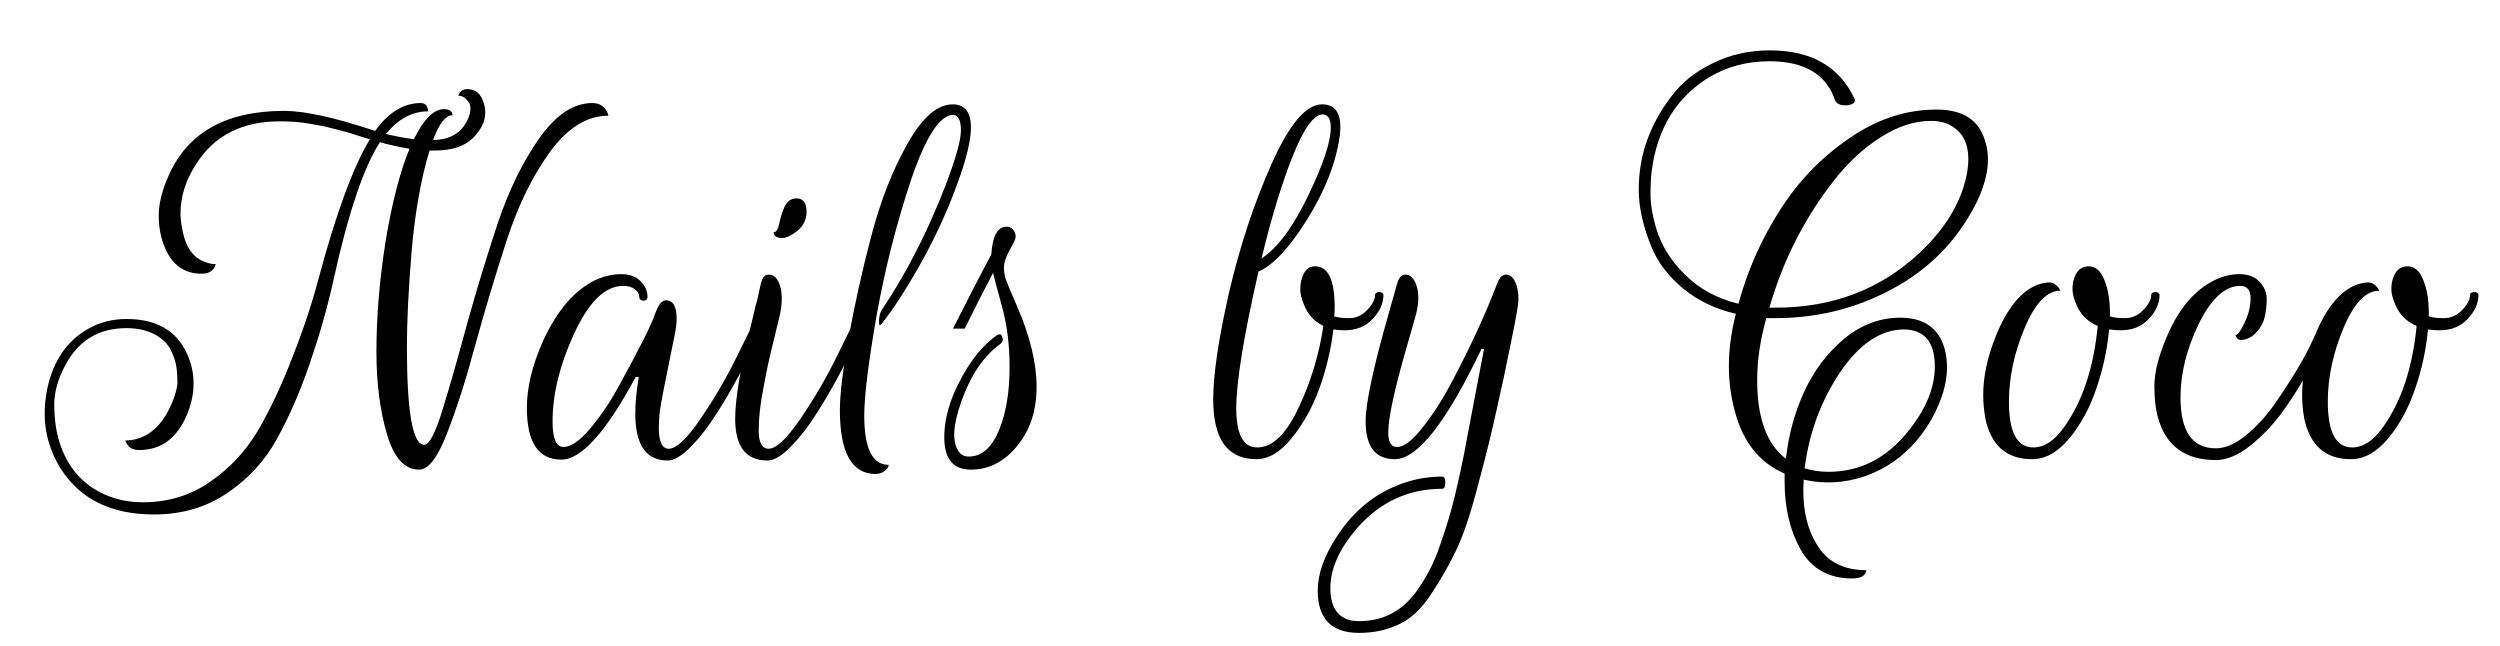 <svg width="147" height="38" viewBox="0 0 147 38" fill="none" xmlns="http://www.w3.org/2000/svg">
<path d="M9.846 10.488C10.938 7.843 13.225 6.52 16.707 6.52C17.919 6.52 19.702 6.913 22.057 7.698C22.842 6.605 23.738 6.059 24.745 6.059C24.882 6.059 24.984 6.102 25.052 6.187C25.121 6.273 25.163 6.392 25.18 6.546C24.242 6.546 23.414 6.989 22.697 7.877C23.243 8.013 23.789 8.116 24.336 8.184C24.916 7.006 25.505 6.418 26.102 6.418C26.375 6.418 26.537 6.503 26.588 6.674L26.614 6.776C26.204 6.776 25.82 7.262 25.462 8.235C26.452 8.218 27.126 7.826 27.484 7.058C27.604 6.819 27.664 6.597 27.664 6.392C27.664 6.17 27.587 5.991 27.433 5.854C27.297 5.701 27.134 5.624 26.947 5.624C27.032 5.368 27.211 5.24 27.484 5.24C27.979 5.24 28.304 5.53 28.457 6.11C28.508 6.281 28.534 6.452 28.534 6.622C28.534 7.134 28.287 7.638 27.792 8.133C27.297 8.611 26.554 8.85 25.564 8.85H25.257C24.762 10.471 24.412 12.425 24.208 14.712C24.02 16.982 23.926 18.876 23.926 20.395C23.926 24.235 24.267 26.155 24.95 26.155C25.24 26.155 25.599 25.464 26.025 24.082C26.452 22.699 26.93 21.027 27.459 19.064C28.005 17.101 28.602 15.139 29.251 13.176C29.916 11.196 30.736 9.515 31.708 8.133C32.681 6.75 33.722 6.059 34.832 6.059C35.071 6.059 35.267 6.119 35.42 6.238C35.591 6.358 35.711 6.546 35.779 6.802C34.516 6.802 33.364 7.518 32.323 8.952C31.299 10.368 30.454 12.101 29.788 14.149C29.123 16.197 28.508 18.245 27.945 20.293C27.399 22.324 26.844 24.056 26.281 25.49C25.735 26.906 25.189 27.614 24.643 27.614C23.789 27.614 23.158 26.915 22.748 25.515C22.339 24.116 22.134 22.512 22.134 20.702C22.134 18.62 22.313 16.453 22.672 14.2C23.047 11.93 23.516 10.113 24.08 8.747C23.465 8.645 22.885 8.517 22.339 8.363C21.383 9.831 20.47 12.544 19.6 16.504C19.258 18.057 18.797 19.678 18.217 21.368C17.637 23.058 16.988 24.542 16.272 25.822C15.572 27.102 14.599 28.16 13.353 28.997C12.124 29.833 10.691 30.251 9.052 30.251C6.544 30.251 4.717 29.355 3.574 27.563C2.942 26.556 2.627 25.473 2.627 24.312C2.627 23.834 2.678 23.348 2.78 22.853C3.139 21.197 3.949 20.02 5.212 19.32C5.878 18.945 6.62 18.757 7.44 18.757C9.197 18.757 10.384 19.439 10.998 20.805C11.254 21.368 11.382 21.948 11.382 22.546C11.382 23.126 11.262 23.715 11.024 24.312C10.443 25.746 9.496 26.462 8.182 26.462C7.977 26.462 7.806 26.42 7.67 26.334C7.533 26.232 7.431 26.087 7.363 25.899C7.824 25.899 8.259 25.78 8.668 25.541C9.351 25.131 9.88 24.389 10.256 23.314C10.375 22.955 10.435 22.665 10.435 22.443C10.435 22.204 10.418 21.94 10.384 21.65C10.349 21.342 10.239 20.992 10.051 20.6C9.863 20.207 9.539 19.892 9.078 19.653C8.617 19.414 8.071 19.294 7.44 19.294C5.818 19.294 4.624 20.011 3.856 21.445C3.412 22.264 3.19 23.041 3.19 23.774C3.19 24.508 3.267 25.165 3.42 25.746C3.864 27.367 4.794 28.485 6.211 29.099C6.876 29.389 7.61 29.534 8.412 29.534C9.88 29.534 11.194 29.133 12.355 28.331C13.515 27.529 14.454 26.522 15.171 25.31C15.888 24.082 16.562 22.648 17.193 21.01C17.842 19.371 18.362 17.801 18.755 16.299C19.779 12.493 20.777 9.788 21.75 8.184C21.665 8.167 21.434 8.099 21.059 7.979C20.7 7.86 20.453 7.783 20.316 7.749C20.197 7.715 19.966 7.655 19.625 7.57C19.301 7.484 19.045 7.425 18.857 7.39C18.669 7.356 18.43 7.314 18.14 7.262C17.628 7.177 17.065 7.134 16.451 7.134C14.232 7.134 12.594 7.971 11.536 9.643C10.921 10.582 10.614 11.555 10.614 12.562C10.614 12.852 10.648 13.15 10.716 13.458C10.904 14.567 11.399 15.232 12.201 15.454C12.355 15.506 12.517 15.531 12.688 15.531C12.585 15.907 12.304 16.094 11.843 16.094C10.802 16.094 10.068 15.54 9.641 14.43C9.436 13.901 9.334 13.312 9.334 12.664C9.334 12.015 9.505 11.29 9.846 10.488ZM33.003 27.026C31.654 27.026 30.98 26.01 30.98 23.979C30.98 22.802 31.288 21.513 31.902 20.114C32.755 18.219 33.839 16.982 35.153 16.402C35.614 16.214 36.075 16.12 36.536 16.12C37.014 16.12 37.389 16.256 37.662 16.53C37.935 16.803 38.072 17.11 38.072 17.451C38.072 17.605 37.986 17.682 37.816 17.682C37.662 17.665 37.585 17.579 37.585 17.426C37.585 17.272 37.5 17.136 37.329 17.016C37.176 16.88 36.945 16.811 36.638 16.811C35.563 16.811 34.59 17.776 33.72 19.704C32.9 21.496 32.491 23.194 32.491 24.798C32.491 25.788 32.704 26.283 33.131 26.283C33.575 26.283 34.104 25.916 34.718 25.182C35.349 24.431 35.93 23.561 36.459 22.571C37.602 20.489 38.276 19.149 38.481 18.552C38.686 17.955 38.908 17.656 39.147 17.656C39.574 17.656 39.787 18.014 39.787 18.731C39.787 18.953 39.761 19.209 39.71 19.499C39.147 22.23 38.84 23.808 38.788 24.235C38.754 24.662 38.737 24.969 38.737 25.157C38.737 25.976 38.934 26.386 39.326 26.386C39.77 26.386 40.393 25.797 41.195 24.619C41.997 23.442 42.688 22.264 43.268 21.086L44.139 19.32H44.83C44.728 19.525 44.591 19.806 44.42 20.165C44.267 20.506 43.951 21.129 43.473 22.034C42.995 22.921 42.535 23.706 42.091 24.389C41.664 25.072 41.178 25.694 40.632 26.258C40.102 26.804 39.642 27.077 39.249 27.077C37.986 27.077 37.355 26.155 37.355 24.312C37.355 23.698 37.423 22.981 37.56 22.162H37.38C35.64 25.404 34.18 27.026 33.003 27.026ZM46.838 11.666C47.23 11.666 47.426 11.93 47.426 12.459C47.426 12.988 47.17 13.415 46.658 13.739C46.403 13.91 46.181 13.995 45.993 13.995C45.72 13.995 45.558 13.91 45.507 13.739L45.481 13.662C45.635 13.662 45.745 13.5 45.814 13.176C45.882 12.835 45.984 12.502 46.121 12.178C46.275 11.836 46.513 11.666 46.838 11.666ZM45.199 26.386C45.643 26.386 46.266 25.797 47.068 24.619C47.87 23.442 48.561 22.264 49.142 21.086L50.012 19.32H50.703C50.601 19.525 50.464 19.806 50.294 20.165C50.14 20.506 49.824 21.129 49.346 22.034C48.869 22.921 48.408 23.706 47.964 24.389C47.537 25.072 47.051 25.694 46.505 26.258C45.976 26.804 45.515 27.077 45.123 27.077C43.86 27.077 43.228 26.258 43.228 24.619C43.228 23.39 43.578 21.394 44.278 18.629C44.346 18.339 44.397 18.117 44.431 17.963C44.483 17.81 44.534 17.613 44.585 17.374C44.636 17.118 44.687 16.888 44.739 16.683C44.824 16.325 44.977 16.146 45.199 16.146C45.507 16.146 45.728 16.367 45.865 16.811C45.933 17.016 45.967 17.264 45.967 17.554C45.967 17.844 45.933 18.151 45.865 18.475C45.797 18.782 45.686 19.243 45.532 19.858C45.379 20.472 45.259 20.976 45.174 21.368C45.088 21.761 44.995 22.238 44.892 22.802C44.704 23.74 44.611 24.576 44.611 25.31C44.611 26.027 44.807 26.386 45.199 26.386ZM55.58 10.949C56.194 9.345 56.502 8.252 56.502 7.672C56.502 7.092 56.356 6.785 56.066 6.75C55.264 6.75 54.428 8.039 53.557 10.616C52.704 13.176 52.03 15.838 51.535 18.603C51.057 21.351 50.818 23.297 50.818 24.44C50.818 26.369 51.296 27.333 52.252 27.333C52.252 27.452 52.175 27.572 52.022 27.691C51.868 27.811 51.689 27.87 51.484 27.87C50.084 27.87 49.385 26.616 49.385 24.107C49.385 23.186 49.555 21.778 49.897 19.883C50.238 17.972 50.682 15.975 51.228 13.893C51.774 11.811 52.482 10.002 53.353 8.466C54.223 6.913 55.111 6.136 56.015 6.136C56.732 6.136 57.09 6.588 57.09 7.493C57.09 8.175 56.877 9.131 56.45 10.36C55.631 12.749 54.453 15.139 52.917 17.528C52.508 18.16 52.141 18.672 51.817 19.064C51.731 19.166 51.689 19.132 51.689 18.962C51.672 18.637 51.748 18.356 51.919 18.117C53.319 16.018 54.539 13.628 55.58 10.949ZM59.185 13.33H59.236C59.39 13.347 59.509 13.415 59.594 13.534C59.68 13.654 59.722 13.782 59.722 13.918C59.722 14.038 59.603 14.302 59.364 14.712C59.142 15.122 59.031 15.454 59.031 15.71C59.031 15.949 59.065 16.18 59.134 16.402C59.202 16.606 59.415 17.118 59.774 17.938C60.559 19.73 60.951 21.334 60.951 22.75C60.951 24.15 60.567 25.31 59.799 26.232C59.048 27.154 58.144 27.614 57.086 27.614C56.044 27.614 55.524 26.983 55.524 25.72C55.524 24.44 55.976 23.075 56.881 21.624C57.41 20.788 57.982 20.156 58.596 19.73C58.767 19.61 58.878 19.636 58.929 19.806C58.997 19.977 58.963 20.114 58.826 20.216C57.837 20.933 57.069 22.068 56.522 23.621C56.028 25.02 55.976 25.993 56.369 26.539C56.505 26.744 56.702 26.846 56.958 26.846C57.709 26.846 58.297 26.343 58.724 25.336C59.151 24.329 59.364 23.075 59.364 21.573C59.364 20.276 59.21 19.073 58.903 17.963C58.596 16.854 58.425 16.214 58.391 16.043C57.879 17.016 57.325 18.108 56.727 19.32H56.036C57.009 17.392 57.76 15.941 58.289 14.968C58.357 13.876 58.656 13.33 59.185 13.33ZM77.327 15.659C78.095 15.659 78.479 16.461 78.479 18.066C78.479 18.236 78.47 18.416 78.453 18.603C78.658 18.672 78.957 18.706 79.349 18.706C79.742 18.706 80.092 18.544 80.399 18.219C80.706 17.895 80.86 17.596 80.86 17.323C80.86 17.255 80.902 17.212 80.988 17.195C81.073 17.161 81.15 17.161 81.218 17.195C81.303 17.229 81.346 17.28 81.346 17.349C81.346 17.844 81.133 18.313 80.706 18.757C80.296 19.201 79.742 19.422 79.042 19.422C78.854 19.422 78.641 19.405 78.402 19.371C78.266 20.532 77.993 21.684 77.583 22.827C77.173 23.954 76.627 24.935 75.945 25.771C75.279 26.59 74.588 27 73.871 27C72.181 27 71.337 25.831 71.337 23.493C71.337 22.042 71.644 19.96 72.258 17.246C72.89 14.516 73.726 11.981 74.767 9.643C75.808 7.305 76.798 6.136 77.737 6.136C78.453 6.136 78.812 6.58 78.812 7.467C78.812 7.774 78.769 8.133 78.684 8.542C78.359 10.164 77.609 11.836 76.431 13.56C75.543 14.857 74.733 15.659 73.999 15.966C73.129 19.772 72.693 22.452 72.693 24.005C72.693 25.541 73.103 26.309 73.922 26.309C74.81 26.309 75.612 25.549 76.329 24.03C77.062 22.512 77.557 20.89 77.813 19.166C77.267 18.893 76.883 18.467 76.661 17.886C76.525 17.545 76.457 17.255 76.457 17.016C76.457 16.76 76.491 16.538 76.559 16.35C76.695 15.89 76.951 15.659 77.327 15.659ZM78.249 7.518C78.249 7.006 78.095 6.742 77.788 6.725C77.259 6.725 76.67 7.535 76.021 9.157C75.373 10.778 74.758 12.792 74.178 15.198C75.117 14.584 76.03 13.355 76.917 11.512C77.805 9.669 78.249 8.338 78.249 7.518ZM79.915 37.214C78.294 37.214 77.483 36.387 77.483 34.731C77.483 33.758 77.85 32.709 78.584 31.582C79.642 29.927 81.058 28.835 82.833 28.306C83.465 28.118 84.122 28.024 84.805 28.024C84.924 28.024 84.984 28.143 84.984 28.382C84.984 28.621 84.924 28.741 84.805 28.741C82.791 28.741 81.101 29.534 79.736 31.122C78.729 32.316 78.225 33.468 78.225 34.578C78.225 35.687 78.652 36.327 79.505 36.498L79.915 36.523C81.331 36.523 82.466 35.926 83.32 34.731C83.917 33.878 84.361 33.008 84.651 32.12C84.958 31.25 85.18 30.55 85.317 30.021C85.47 29.492 85.641 28.792 85.829 27.922C86.016 27.068 86.161 26.343 86.264 25.746C86.383 25.148 86.545 24.295 86.75 23.186C86.972 22.059 87.143 21.172 87.262 20.523H87.109C85.043 24.841 83.345 27 82.014 27C80.871 27 80.299 26.258 80.299 24.773C80.299 23.698 80.76 21.556 81.681 18.347C81.886 17.613 82.04 17.067 82.142 16.709C82.245 16.333 82.407 16.146 82.629 16.146C82.936 16.146 83.158 16.367 83.294 16.811C83.362 16.999 83.397 17.238 83.397 17.528C83.397 17.801 83.354 18.108 83.269 18.45C83.183 18.774 83.004 19.405 82.731 20.344C81.997 22.87 81.63 24.568 81.63 25.438C81.63 26.002 81.801 26.283 82.142 26.283C82.552 26.283 83.055 25.899 83.653 25.131C84.267 24.363 84.864 23.424 85.445 22.315C86.503 20.301 87.365 18.424 88.03 16.683C88.167 16.325 88.337 16.146 88.542 16.146C88.832 16.146 89.046 16.367 89.182 16.811C89.25 17.05 89.284 17.315 89.284 17.605C89.284 17.895 89.139 18.731 88.849 20.114C88.576 21.496 88.295 22.819 88.004 24.082C87.731 25.345 87.365 26.829 86.904 28.536C86.46 30.243 86.033 31.514 85.624 32.35C85.231 33.187 84.745 34.04 84.165 34.91C83.601 35.781 82.97 36.378 82.27 36.702C81.57 37.044 80.785 37.214 79.915 37.214ZM104.039 3.602C102.742 3.602 101.573 3.909 100.532 4.523C98.603 5.684 97.468 7.51 97.127 10.002C97.076 10.394 97.05 10.872 97.05 11.435C97.05 11.998 97.153 12.63 97.357 13.33C97.647 14.371 98.219 15.309 99.073 16.146C99.909 16.982 100.958 17.554 102.221 17.861C102.75 15.915 103.553 14.098 104.628 12.408C105.703 10.701 107.06 9.285 108.698 8.158C110.337 7.015 112.06 6.443 113.869 6.443C115.439 6.443 116.395 7.075 116.737 8.338C116.839 8.662 116.89 9.003 116.89 9.362C116.89 10.403 116.498 11.555 115.713 12.818C114.484 14.848 112.692 16.393 110.337 17.451C108.493 18.288 106.505 18.706 104.372 18.706H103.86C103.501 19.968 103.322 21.189 103.322 22.366C103.322 24.585 103.885 26.121 105.012 26.974C105.165 25.575 105.524 24.261 106.087 23.032C106.65 21.803 107.427 20.771 108.417 19.934C109.423 19.098 110.533 18.68 111.745 18.68C113.144 18.68 114.014 19.303 114.356 20.549C114.441 20.89 114.484 21.24 114.484 21.598C114.484 22.537 114.185 23.544 113.588 24.619C112.649 26.275 111.343 27.401 109.671 27.998C108.459 28.408 107.256 28.476 106.061 28.203C106.044 28.425 106.036 28.647 106.036 28.869C106.036 30.115 106.3 31.164 106.829 32.018C107.427 33.025 108.399 33.528 109.748 33.528C109.697 33.852 109.415 34.014 108.903 34.014C107.538 34.014 106.531 33.451 105.882 32.325C105.251 31.198 104.935 29.867 104.935 28.331C104.935 28.16 104.935 27.998 104.935 27.845C103.467 27.213 102.494 26.002 102.017 24.21C101.778 23.356 101.658 22.452 101.658 21.496C101.658 20.54 101.795 19.525 102.068 18.45C100.873 18.177 99.841 17.682 98.97 16.965C98.1 16.248 97.477 15.429 97.101 14.507C96.606 13.296 96.359 12.178 96.359 11.154C96.359 10.13 96.521 9.165 96.845 8.261C97.17 7.356 97.639 6.503 98.253 5.701C98.851 4.882 99.661 4.225 100.685 3.73C101.709 3.218 102.836 2.962 104.065 2.962C106.488 2.962 108.143 3.9 109.031 5.778C109.133 5.982 109.014 6.119 108.673 6.187C108.263 6.221 108.007 6.127 107.905 5.906C107.393 4.37 106.104 3.602 104.039 3.602ZM113.537 7.109C112.564 7.109 111.574 7.433 110.567 8.082C109.577 8.713 108.673 9.549 107.853 10.59C106.113 12.809 104.841 15.309 104.039 18.091H104.397C107.742 18.091 110.558 17.024 112.845 14.891C114.364 13.475 115.294 11.947 115.636 10.309C115.704 9.95 115.738 9.626 115.738 9.336C115.738 8.449 115.414 7.809 114.765 7.416C114.441 7.211 114.031 7.109 113.537 7.109ZM111.975 19.371C110.593 19.371 109.33 20.216 108.186 21.906C107.06 23.595 106.369 25.473 106.113 27.538C106.556 27.674 107.026 27.742 107.521 27.742C109.398 27.742 110.977 26.923 112.257 25.285C113.263 24.022 113.767 22.776 113.767 21.547C113.767 20.318 113.323 19.61 112.436 19.422C112.299 19.388 112.146 19.371 111.975 19.371ZM118.125 23.621C118.125 25.413 118.603 26.309 119.558 26.309C120.207 26.309 120.813 25.908 121.376 25.106C122.451 23.604 123.108 21.624 123.347 19.166C122.75 18.91 122.332 18.492 122.093 17.912C121.939 17.554 121.862 17.255 121.862 17.016C121.862 16.76 121.897 16.538 121.965 16.35C122.118 15.89 122.4 15.659 122.81 15.659C123.219 15.659 123.526 15.924 123.731 16.453C123.953 16.965 124.064 17.622 124.064 18.424C124.064 18.475 124.064 18.535 124.064 18.603C124.269 18.672 124.567 18.706 124.96 18.706C125.37 18.706 125.728 18.544 126.035 18.219C126.342 17.895 126.496 17.596 126.496 17.323C126.496 17.255 126.539 17.212 126.624 17.195C126.709 17.161 126.786 17.161 126.854 17.195C126.94 17.229 126.982 17.28 126.982 17.349C126.982 17.844 126.769 18.313 126.342 18.757C125.933 19.201 125.378 19.422 124.678 19.422C124.508 19.422 124.286 19.405 124.013 19.371C123.91 20.532 123.663 21.684 123.27 22.827C122.895 23.954 122.366 24.935 121.683 25.771C121.001 26.59 120.267 27 119.482 27C117.997 27 117.084 26.206 116.742 24.619C116.657 24.158 116.614 23.689 116.614 23.211C116.614 22.136 116.862 20.984 117.357 19.755C118.005 18.151 118.807 17.152 119.763 16.76C120.258 16.589 120.599 16.564 120.787 16.683C120.975 16.803 121.094 16.939 121.146 17.093C120.361 17.093 119.661 17.827 119.046 19.294C118.432 20.762 118.125 22.204 118.125 23.621ZM128.213 23.365C128.213 25.362 128.904 26.36 130.287 26.36C130.833 26.36 131.404 26.121 132.002 25.643C132.616 25.148 133.171 24.559 133.666 23.877C134.758 22.307 135.526 21.027 135.97 20.037L136.303 19.32H136.994C136.704 20.003 136.277 20.848 135.714 21.854C135.151 22.844 134.613 23.68 134.101 24.363C133.589 25.046 132.983 25.669 132.283 26.232C131.584 26.778 130.918 27.051 130.287 27.051C128.512 27.051 127.385 26.241 126.907 24.619C126.754 24.107 126.677 23.467 126.677 22.699C126.677 21.914 126.916 20.958 127.394 19.832C128.093 18.16 129.049 17.033 130.261 16.453C130.739 16.231 131.208 16.12 131.669 16.12C132.147 16.12 132.522 16.248 132.795 16.504C133.12 16.811 133.282 17.17 133.282 17.579C133.282 17.972 133.239 18.339 133.154 18.68C133.068 19.021 132.889 19.328 132.616 19.602C132.36 19.858 132.07 19.986 131.746 19.986C131.609 19.986 131.507 19.892 131.439 19.704C131.575 19.704 131.754 19.465 131.976 18.987C132.215 18.492 132.335 18.006 132.335 17.528C132.335 17.05 132.13 16.811 131.72 16.811C130.833 16.811 130.022 17.554 129.288 19.038C128.571 20.523 128.213 21.965 128.213 23.365ZM136.875 23.621C136.875 25.413 137.353 26.309 138.308 26.309C138.957 26.309 139.563 25.908 140.126 25.106C141.201 23.604 141.858 21.624 142.097 19.166C141.5 18.91 141.082 18.492 140.843 17.912C140.689 17.554 140.612 17.255 140.612 17.016C140.612 16.76 140.647 16.538 140.715 16.35C140.868 15.89 141.15 15.659 141.56 15.659C141.969 15.659 142.276 15.924 142.481 16.453C142.703 16.965 142.814 17.622 142.814 18.424C142.814 18.475 142.814 18.535 142.814 18.603C143.019 18.672 143.317 18.706 143.71 18.706C144.12 18.706 144.478 18.544 144.785 18.219C145.092 17.895 145.246 17.596 145.246 17.323C145.246 17.255 145.289 17.212 145.374 17.195C145.459 17.161 145.536 17.161 145.604 17.195C145.69 17.229 145.732 17.28 145.732 17.349C145.732 17.844 145.519 18.313 145.092 18.757C144.683 19.201 144.128 19.422 143.428 19.422C143.258 19.422 143.036 19.405 142.763 19.371C142.66 20.532 142.413 21.684 142.02 22.827C141.645 23.954 141.116 24.935 140.433 25.771C139.751 26.59 139.017 27 138.232 27C136.747 27 135.834 26.206 135.492 24.619C135.407 24.158 135.364 23.689 135.364 23.211C135.364 22.136 135.612 20.984 136.107 19.755C136.755 18.151 137.557 17.152 138.513 16.76C139.008 16.589 139.349 16.564 139.537 16.683C139.725 16.803 139.844 16.939 139.896 17.093C139.111 17.093 138.411 17.827 137.796 19.294C137.182 20.762 136.875 22.204 136.875 23.621Z" fill="black"/>
</svg>
